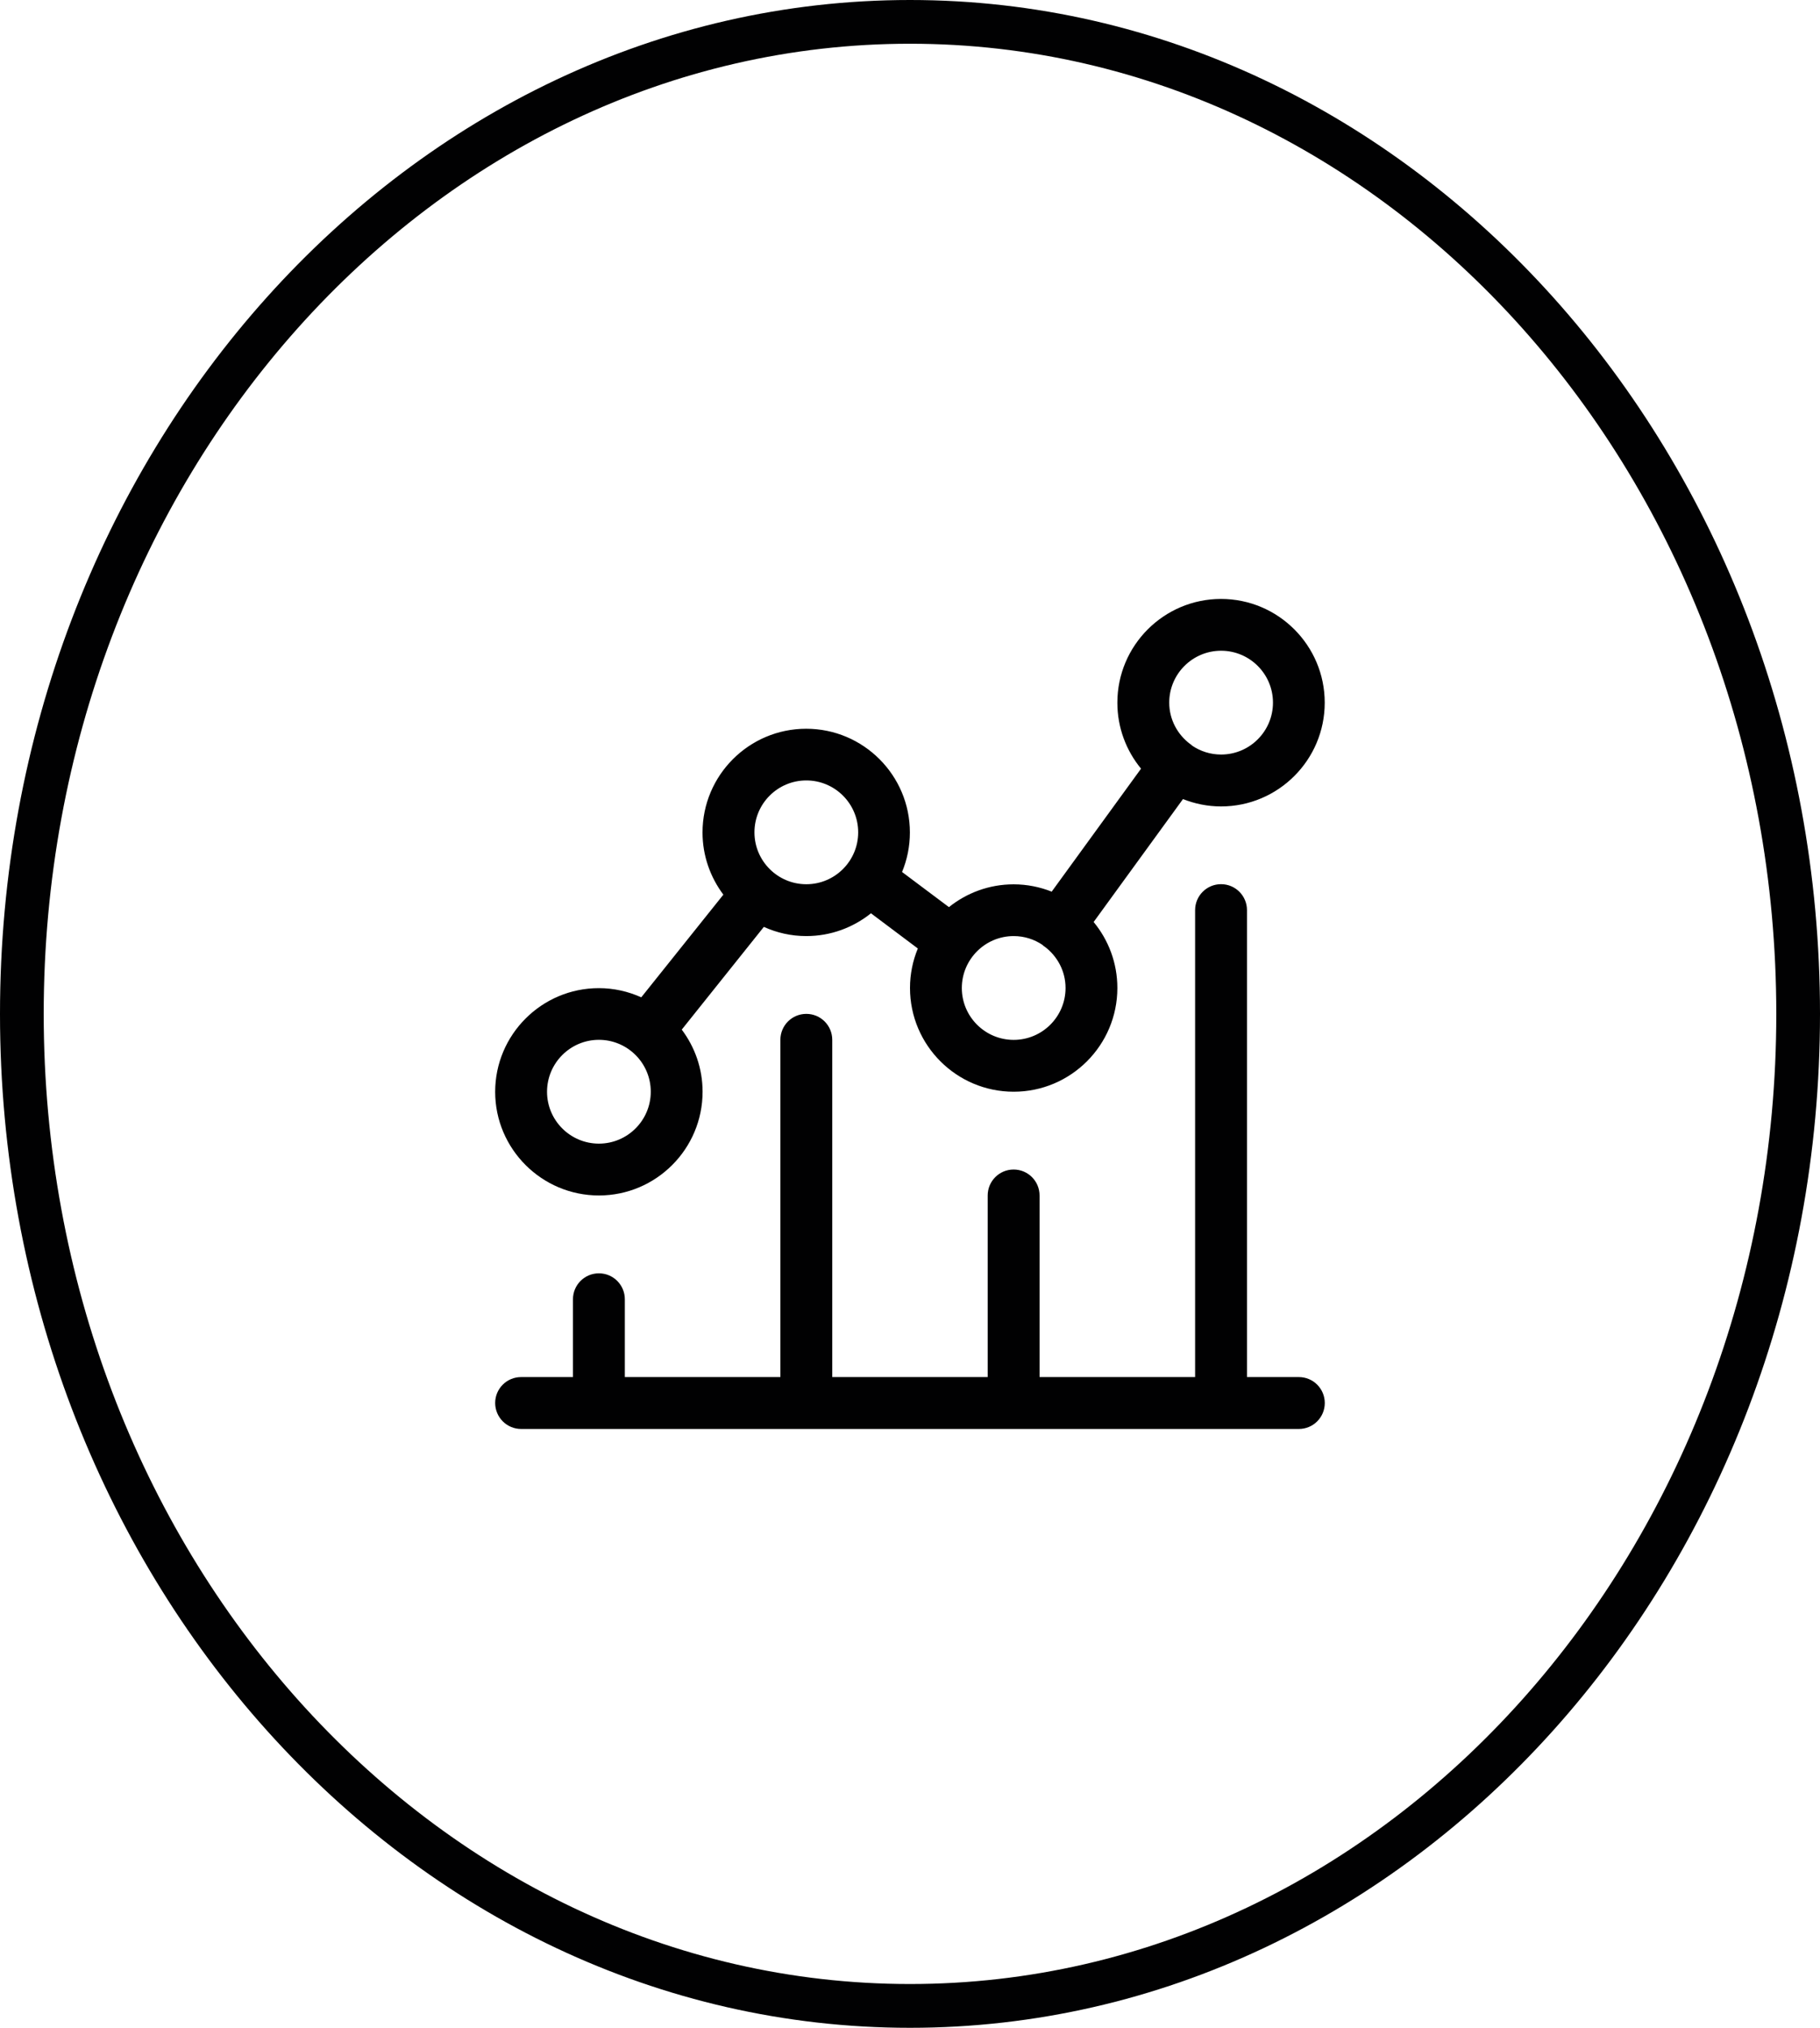 <?xml version="1.0" encoding="utf-8"?>
<!-- Generator: Adobe Illustrator 23.0.1, SVG Export Plug-In . SVG Version: 6.00 Build 0)  -->
<svg version="1.1" id="Calque_1" xmlns="http://www.w3.org/2000/svg" xmlns:xlink="http://www.w3.org/1999/xlink" x="0px" y="0px"
	 viewBox="0 0 338.96 377.43" style="enable-background:new 0 0 338.96 377.43;" xml:space="preserve">
<style type="text/css">
	.st0{fill:#010102;}
</style>
<g>
	<path class="st0" d="M169.48,377.43c93.45,0,169.48-84.66,169.48-188.72S262.93,0,169.48,0S0,84.66,0,188.71
		S76.03,377.43,169.48,377.43z M169.48,8.14c88.96,0,161.34,81,161.34,180.57s-72.38,180.57-161.34,180.57S8.14,288.28,8.14,188.71
		S80.52,8.14,169.48,8.14z"/>
	<path class="st0" d="M111.54,222.51c10.65,0,19.31-8.66,19.31-19.31c0-4.34-1.45-8.33-3.88-11.56l15.29-19.12
		c2.41,1.09,5.08,1.71,7.9,1.71c4.56,0,8.74-1.59,12.05-4.24l8.73,6.55c-0.94,2.27-1.46,4.75-1.46,7.35
		c0,10.65,8.66,19.31,19.31,19.31c10.65,0,19.31-8.66,19.31-19.31c0-4.66-1.66-8.94-4.42-12.28l16.64-22.88
		c2.2,0.87,4.59,1.37,7.09,1.37c10.65,0,19.31-8.66,19.31-19.31c0-10.65-8.66-19.31-19.31-19.31c-10.65,0-19.31,8.66-19.31,19.31
		c0,4.66,1.66,8.94,4.41,12.28l-16.64,22.89c-2.2-0.87-4.58-1.36-7.09-1.36c-4.56,0-8.74,1.59-12.05,4.24l-8.73-6.54
		c0.94-2.27,1.46-4.75,1.46-7.35c0-10.65-8.66-19.31-19.31-19.31c-10.65,0-19.31,8.66-19.31,19.31c0,4.34,1.46,8.34,3.88,11.57
		l-15.29,19.11c-2.42-1.09-5.09-1.71-7.9-1.71c-10.65,0-19.31,8.66-19.31,19.31C92.23,213.85,100.89,222.51,111.54,222.51z
		 M227.42,121.12c5.33,0,9.66,4.33,9.66,9.66c0,5.33-4.33,9.66-9.66,9.66c-1.98,0-3.83-0.6-5.36-1.63c-0.1-0.08-0.18-0.18-0.29-0.26
		c-0.04-0.03-0.08-0.04-0.12-0.07c-2.34-1.76-3.89-4.54-3.89-7.7C217.76,125.45,222.09,121.12,227.42,121.12z M188.79,174.23
		c1.98,0,3.82,0.6,5.35,1.63c0.1,0.09,0.19,0.19,0.3,0.27c0.03,0.02,0.07,0.03,0.1,0.05c2.36,1.76,3.91,4.55,3.91,7.71
		c0,5.33-4.33,9.66-9.66,9.66c-5.33,0-9.66-4.33-9.66-9.66C179.14,178.56,183.47,174.23,188.79,174.23z M150.17,145.26
		c5.33,0,9.66,4.33,9.66,9.66c0,5.33-4.33,9.66-9.66,9.66c-5.33,0-9.66-4.33-9.66-9.66C140.51,149.59,144.84,145.26,150.17,145.26z
		 M111.54,193.54c5.33,0,9.66,4.33,9.66,9.66c0,5.33-4.33,9.66-9.66,9.66c-5.33,0-9.66-4.33-9.66-9.66
		C101.89,197.87,106.22,193.54,111.54,193.54z"/>
	<path class="st0" d="M97.06,265.97H241.9c2.67,0,4.83-2.16,4.83-4.83c0-2.67-2.16-4.83-4.83-4.83h-9.66V169.4
		c0-2.67-2.16-4.83-4.83-4.83s-4.83,2.16-4.83,4.83v86.91h-28.97v-33.8c0-2.67-2.16-4.83-4.83-4.83s-4.83,2.16-4.83,4.83v33.8H155
		v-62.77c0-2.67-2.16-4.83-4.83-4.83c-2.67,0-4.83,2.16-4.83,4.83v62.77h-28.97v-14.48c0-2.67-2.16-4.83-4.83-4.83
		c-2.67,0-4.83,2.16-4.83,4.83v14.48h-9.66c-2.67,0-4.83,2.16-4.83,4.83C92.23,263.81,94.39,265.97,97.06,265.97z"/>
</g>
</svg>
